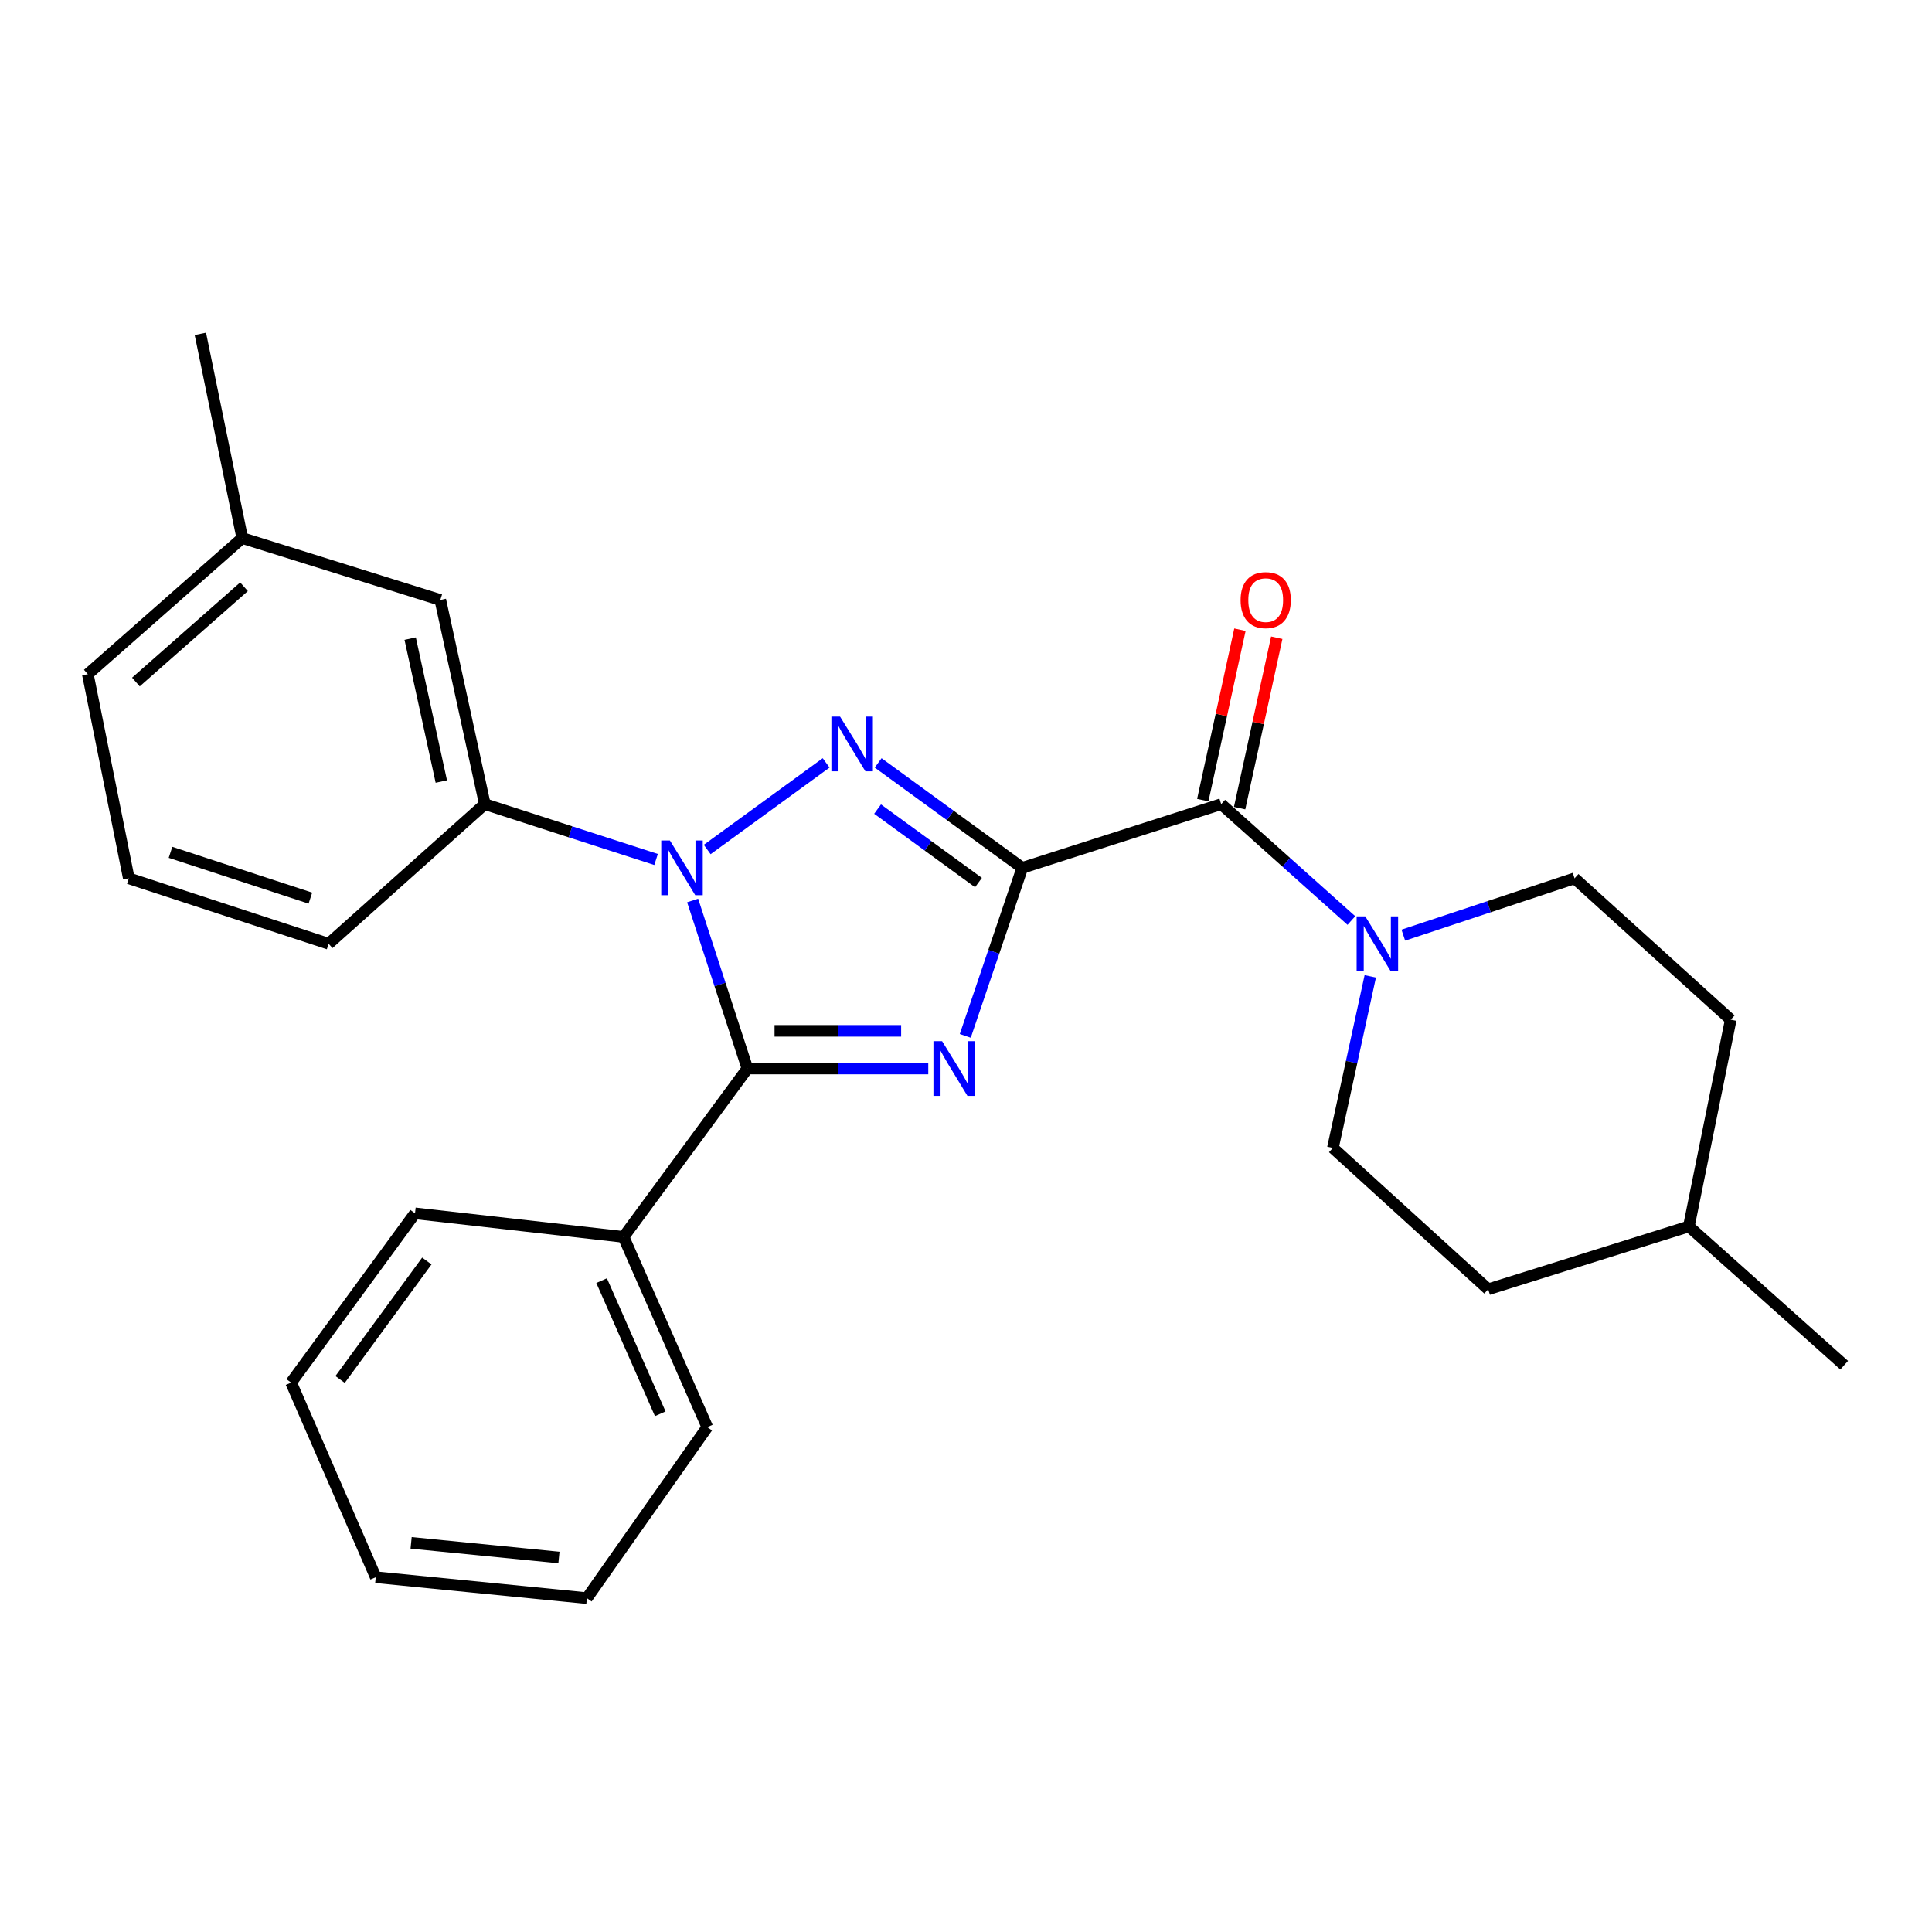 <?xml version='1.0' encoding='iso-8859-1'?>
<svg version='1.1' baseProfile='full'
              xmlns='http://www.w3.org/2000/svg'
                      xmlns:rdkit='http://www.rdkit.org/xml'
                      xmlns:xlink='http://www.w3.org/1999/xlink'
                  xml:space='preserve'
width='1000px' height='1000px' viewBox='0 0 1000 1000'>
<!-- END OF HEADER -->
<rect style='opacity:1.0;fill:#FFFFFF;stroke:none' width='1000' height='1000' x='0' y='0'> </rect>
<path class='bond-0' d='M 529.129,449.208 L 514.376,492.687' style='fill:none;fill-rule:evenodd;stroke:#000000;stroke-width:6px;stroke-linecap:butt;stroke-linejoin:miter;stroke-opacity:1' />
<path class='bond-0' d='M 514.376,492.687 L 499.623,536.165' style='fill:none;fill-rule:evenodd;stroke:#0000FF;stroke-width:6px;stroke-linecap:butt;stroke-linejoin:miter;stroke-opacity:1' />
<path class='bond-1' d='M 529.129,449.208 L 491.831,422.041' style='fill:none;fill-rule:evenodd;stroke:#000000;stroke-width:6px;stroke-linecap:butt;stroke-linejoin:miter;stroke-opacity:1' />
<path class='bond-1' d='M 491.831,422.041 L 454.534,394.873' style='fill:none;fill-rule:evenodd;stroke:#0000FF;stroke-width:6px;stroke-linecap:butt;stroke-linejoin:miter;stroke-opacity:1' />
<path class='bond-1' d='M 506.455,456.825 L 480.347,437.807' style='fill:none;fill-rule:evenodd;stroke:#000000;stroke-width:6px;stroke-linecap:butt;stroke-linejoin:miter;stroke-opacity:1' />
<path class='bond-1' d='M 480.347,437.807 L 454.238,418.79' style='fill:none;fill-rule:evenodd;stroke:#0000FF;stroke-width:6px;stroke-linecap:butt;stroke-linejoin:miter;stroke-opacity:1' />
<path class='bond-4' d='M 529.129,449.208 L 632.089,416.221' style='fill:none;fill-rule:evenodd;stroke:#000000;stroke-width:6px;stroke-linecap:butt;stroke-linejoin:miter;stroke-opacity:1' />
<path class='bond-3' d='M 480.473,553.067 L 433.669,553.067' style='fill:none;fill-rule:evenodd;stroke:#0000FF;stroke-width:6px;stroke-linecap:butt;stroke-linejoin:miter;stroke-opacity:1' />
<path class='bond-3' d='M 433.669,553.067 L 386.865,553.067' style='fill:none;fill-rule:evenodd;stroke:#000000;stroke-width:6px;stroke-linecap:butt;stroke-linejoin:miter;stroke-opacity:1' />
<path class='bond-3' d='M 466.431,533.561 L 433.669,533.561' style='fill:none;fill-rule:evenodd;stroke:#0000FF;stroke-width:6px;stroke-linecap:butt;stroke-linejoin:miter;stroke-opacity:1' />
<path class='bond-3' d='M 433.669,533.561 L 400.906,533.561' style='fill:none;fill-rule:evenodd;stroke:#000000;stroke-width:6px;stroke-linecap:butt;stroke-linejoin:miter;stroke-opacity:1' />
<path class='bond-2' d='M 427.606,394.872 L 366.048,439.706' style='fill:none;fill-rule:evenodd;stroke:#0000FF;stroke-width:6px;stroke-linecap:butt;stroke-linejoin:miter;stroke-opacity:1' />
<path class='bond-6' d='M 339.579,444.87 L 295.259,430.546' style='fill:none;fill-rule:evenodd;stroke:#0000FF;stroke-width:6px;stroke-linecap:butt;stroke-linejoin:miter;stroke-opacity:1' />
<path class='bond-6' d='M 295.259,430.546 L 250.94,416.221' style='fill:none;fill-rule:evenodd;stroke:#000000;stroke-width:6px;stroke-linecap:butt;stroke-linejoin:miter;stroke-opacity:1' />
<path class='bond-26' d='M 358.508,466.099 L 372.686,509.583' style='fill:none;fill-rule:evenodd;stroke:#0000FF;stroke-width:6px;stroke-linecap:butt;stroke-linejoin:miter;stroke-opacity:1' />
<path class='bond-26' d='M 372.686,509.583 L 386.865,553.067' style='fill:none;fill-rule:evenodd;stroke:#000000;stroke-width:6px;stroke-linecap:butt;stroke-linejoin:miter;stroke-opacity:1' />
<path class='bond-7' d='M 386.865,553.067 L 322.744,640.227' style='fill:none;fill-rule:evenodd;stroke:#000000;stroke-width:6px;stroke-linecap:butt;stroke-linejoin:miter;stroke-opacity:1' />
<path class='bond-5' d='M 632.089,416.221 L 665.784,446.344' style='fill:none;fill-rule:evenodd;stroke:#000000;stroke-width:6px;stroke-linecap:butt;stroke-linejoin:miter;stroke-opacity:1' />
<path class='bond-5' d='M 665.784,446.344 L 699.479,476.467' style='fill:none;fill-rule:evenodd;stroke:#0000FF;stroke-width:6px;stroke-linecap:butt;stroke-linejoin:miter;stroke-opacity:1' />
<path class='bond-8' d='M 641.618,418.299 L 651.234,374.191' style='fill:none;fill-rule:evenodd;stroke:#000000;stroke-width:6px;stroke-linecap:butt;stroke-linejoin:miter;stroke-opacity:1' />
<path class='bond-8' d='M 651.234,374.191 L 660.849,330.083' style='fill:none;fill-rule:evenodd;stroke:#FF0000;stroke-width:6px;stroke-linecap:butt;stroke-linejoin:miter;stroke-opacity:1' />
<path class='bond-8' d='M 622.559,414.144 L 632.175,370.036' style='fill:none;fill-rule:evenodd;stroke:#000000;stroke-width:6px;stroke-linecap:butt;stroke-linejoin:miter;stroke-opacity:1' />
<path class='bond-8' d='M 632.175,370.036 L 641.791,325.929' style='fill:none;fill-rule:evenodd;stroke:#FF0000;stroke-width:6px;stroke-linecap:butt;stroke-linejoin:miter;stroke-opacity:1' />
<path class='bond-10' d='M 726.359,484.036 L 770.675,469.331' style='fill:none;fill-rule:evenodd;stroke:#0000FF;stroke-width:6px;stroke-linecap:butt;stroke-linejoin:miter;stroke-opacity:1' />
<path class='bond-10' d='M 770.675,469.331 L 814.99,454.627' style='fill:none;fill-rule:evenodd;stroke:#000000;stroke-width:6px;stroke-linecap:butt;stroke-linejoin:miter;stroke-opacity:1' />
<path class='bond-11' d='M 709.255,505.355 L 699.579,549.758' style='fill:none;fill-rule:evenodd;stroke:#0000FF;stroke-width:6px;stroke-linecap:butt;stroke-linejoin:miter;stroke-opacity:1' />
<path class='bond-11' d='M 699.579,549.758 L 689.902,594.16' style='fill:none;fill-rule:evenodd;stroke:#000000;stroke-width:6px;stroke-linecap:butt;stroke-linejoin:miter;stroke-opacity:1' />
<path class='bond-9' d='M 250.94,416.221 L 227.912,310.542' style='fill:none;fill-rule:evenodd;stroke:#000000;stroke-width:6px;stroke-linecap:butt;stroke-linejoin:miter;stroke-opacity:1' />
<path class='bond-9' d='M 228.427,404.523 L 212.307,330.547' style='fill:none;fill-rule:evenodd;stroke:#000000;stroke-width:6px;stroke-linecap:butt;stroke-linejoin:miter;stroke-opacity:1' />
<path class='bond-15' d='M 250.94,416.221 L 170.098,488.491' style='fill:none;fill-rule:evenodd;stroke:#000000;stroke-width:6px;stroke-linecap:butt;stroke-linejoin:miter;stroke-opacity:1' />
<path class='bond-18' d='M 322.744,640.227 L 366.091,738.678' style='fill:none;fill-rule:evenodd;stroke:#000000;stroke-width:6px;stroke-linecap:butt;stroke-linejoin:miter;stroke-opacity:1' />
<path class='bond-18' d='M 311.394,662.855 L 341.737,731.771' style='fill:none;fill-rule:evenodd;stroke:#000000;stroke-width:6px;stroke-linecap:butt;stroke-linejoin:miter;stroke-opacity:1' />
<path class='bond-19' d='M 322.744,640.227 L 214.811,628.025' style='fill:none;fill-rule:evenodd;stroke:#000000;stroke-width:6px;stroke-linecap:butt;stroke-linejoin:miter;stroke-opacity:1' />
<path class='bond-12' d='M 227.912,310.542 L 125.397,278.498' style='fill:none;fill-rule:evenodd;stroke:#000000;stroke-width:6px;stroke-linecap:butt;stroke-linejoin:miter;stroke-opacity:1' />
<path class='bond-13' d='M 814.99,454.627 L 895.832,527.785' style='fill:none;fill-rule:evenodd;stroke:#000000;stroke-width:6px;stroke-linecap:butt;stroke-linejoin:miter;stroke-opacity:1' />
<path class='bond-14' d='M 689.902,594.16 L 770.289,667.33' style='fill:none;fill-rule:evenodd;stroke:#000000;stroke-width:6px;stroke-linecap:butt;stroke-linejoin:miter;stroke-opacity:1' />
<path class='bond-21' d='M 125.397,278.498 L 103.702,172.807' style='fill:none;fill-rule:evenodd;stroke:#000000;stroke-width:6px;stroke-linecap:butt;stroke-linejoin:miter;stroke-opacity:1' />
<path class='bond-28' d='M 125.397,278.498 L 45.455,348.947' style='fill:none;fill-rule:evenodd;stroke:#000000;stroke-width:6px;stroke-linecap:butt;stroke-linejoin:miter;stroke-opacity:1' />
<path class='bond-28' d='M 126.302,303.7 L 70.343,353.014' style='fill:none;fill-rule:evenodd;stroke:#000000;stroke-width:6px;stroke-linecap:butt;stroke-linejoin:miter;stroke-opacity:1' />
<path class='bond-27' d='M 895.832,527.785 L 874.148,634.798' style='fill:none;fill-rule:evenodd;stroke:#000000;stroke-width:6px;stroke-linecap:butt;stroke-linejoin:miter;stroke-opacity:1' />
<path class='bond-16' d='M 770.289,667.33 L 874.148,634.798' style='fill:none;fill-rule:evenodd;stroke:#000000;stroke-width:6px;stroke-linecap:butt;stroke-linejoin:miter;stroke-opacity:1' />
<path class='bond-17' d='M 170.098,488.491 L 66.673,454.627' style='fill:none;fill-rule:evenodd;stroke:#000000;stroke-width:6px;stroke-linecap:butt;stroke-linejoin:miter;stroke-opacity:1' />
<path class='bond-17' d='M 160.654,464.874 L 88.256,441.169' style='fill:none;fill-rule:evenodd;stroke:#000000;stroke-width:6px;stroke-linecap:butt;stroke-linejoin:miter;stroke-opacity:1' />
<path class='bond-22' d='M 874.148,634.798 L 954.545,706.623' style='fill:none;fill-rule:evenodd;stroke:#000000;stroke-width:6px;stroke-linecap:butt;stroke-linejoin:miter;stroke-opacity:1' />
<path class='bond-20' d='M 66.673,454.627 L 45.455,348.947' style='fill:none;fill-rule:evenodd;stroke:#000000;stroke-width:6px;stroke-linecap:butt;stroke-linejoin:miter;stroke-opacity:1' />
<path class='bond-23' d='M 366.091,738.678 L 303.78,827.193' style='fill:none;fill-rule:evenodd;stroke:#000000;stroke-width:6px;stroke-linecap:butt;stroke-linejoin:miter;stroke-opacity:1' />
<path class='bond-24' d='M 214.811,628.025 L 150.679,715.64' style='fill:none;fill-rule:evenodd;stroke:#000000;stroke-width:6px;stroke-linecap:butt;stroke-linejoin:miter;stroke-opacity:1' />
<path class='bond-24' d='M 220.931,652.688 L 176.039,714.019' style='fill:none;fill-rule:evenodd;stroke:#000000;stroke-width:6px;stroke-linecap:butt;stroke-linejoin:miter;stroke-opacity:1' />
<path class='bond-29' d='M 303.78,827.193 L 194.481,816.367' style='fill:none;fill-rule:evenodd;stroke:#000000;stroke-width:6px;stroke-linecap:butt;stroke-linejoin:miter;stroke-opacity:1' />
<path class='bond-29' d='M 289.308,806.158 L 212.798,798.579' style='fill:none;fill-rule:evenodd;stroke:#000000;stroke-width:6px;stroke-linecap:butt;stroke-linejoin:miter;stroke-opacity:1' />
<path class='bond-25' d='M 150.679,715.64 L 194.481,816.367' style='fill:none;fill-rule:evenodd;stroke:#000000;stroke-width:6px;stroke-linecap:butt;stroke-linejoin:miter;stroke-opacity:1' />
<path  class='atom-1' d='M 487.628 538.907
L 496.908 553.907
Q 497.828 555.387, 499.308 558.067
Q 500.788 560.747, 500.868 560.907
L 500.868 538.907
L 504.628 538.907
L 504.628 567.227
L 500.748 567.227
L 490.788 550.827
Q 489.628 548.907, 488.388 546.707
Q 487.188 544.507, 486.828 543.827
L 486.828 567.227
L 483.148 567.227
L 483.148 538.907
L 487.628 538.907
' fill='#0000FF'/>
<path  class='atom-2' d='M 434.81 370.906
L 444.09 385.906
Q 445.01 387.386, 446.49 390.066
Q 447.97 392.746, 448.05 392.906
L 448.05 370.906
L 451.81 370.906
L 451.81 399.226
L 447.93 399.226
L 437.97 382.826
Q 436.81 380.906, 435.57 378.706
Q 434.37 376.506, 434.01 375.826
L 434.01 399.226
L 430.33 399.226
L 430.33 370.906
L 434.81 370.906
' fill='#0000FF'/>
<path  class='atom-3' d='M 346.74 435.048
L 356.02 450.048
Q 356.94 451.528, 358.42 454.208
Q 359.9 456.888, 359.98 457.048
L 359.98 435.048
L 363.74 435.048
L 363.74 463.368
L 359.86 463.368
L 349.9 446.968
Q 348.74 445.048, 347.5 442.848
Q 346.3 440.648, 345.94 439.968
L 345.94 463.368
L 342.26 463.368
L 342.26 435.048
L 346.74 435.048
' fill='#0000FF'/>
<path  class='atom-6' d='M 706.67 474.331
L 715.95 489.331
Q 716.87 490.811, 718.35 493.491
Q 719.83 496.171, 719.91 496.331
L 719.91 474.331
L 723.67 474.331
L 723.67 502.651
L 719.79 502.651
L 709.83 486.251
Q 708.67 484.331, 707.43 482.131
Q 706.23 479.931, 705.87 479.251
L 705.87 502.651
L 702.19 502.651
L 702.19 474.331
L 706.67 474.331
' fill='#0000FF'/>
<path  class='atom-9' d='M 642.127 310.622
Q 642.127 303.822, 645.487 300.022
Q 648.847 296.222, 655.127 296.222
Q 661.407 296.222, 664.767 300.022
Q 668.127 303.822, 668.127 310.622
Q 668.127 317.502, 664.727 321.422
Q 661.327 325.302, 655.127 325.302
Q 648.887 325.302, 645.487 321.422
Q 642.127 317.542, 642.127 310.622
M 655.127 322.102
Q 659.447 322.102, 661.767 319.222
Q 664.127 316.302, 664.127 310.622
Q 664.127 305.062, 661.767 302.262
Q 659.447 299.422, 655.127 299.422
Q 650.807 299.422, 648.447 302.222
Q 646.127 305.022, 646.127 310.622
Q 646.127 316.342, 648.447 319.222
Q 650.807 322.102, 655.127 322.102
' fill='#FF0000'/>
</svg>
